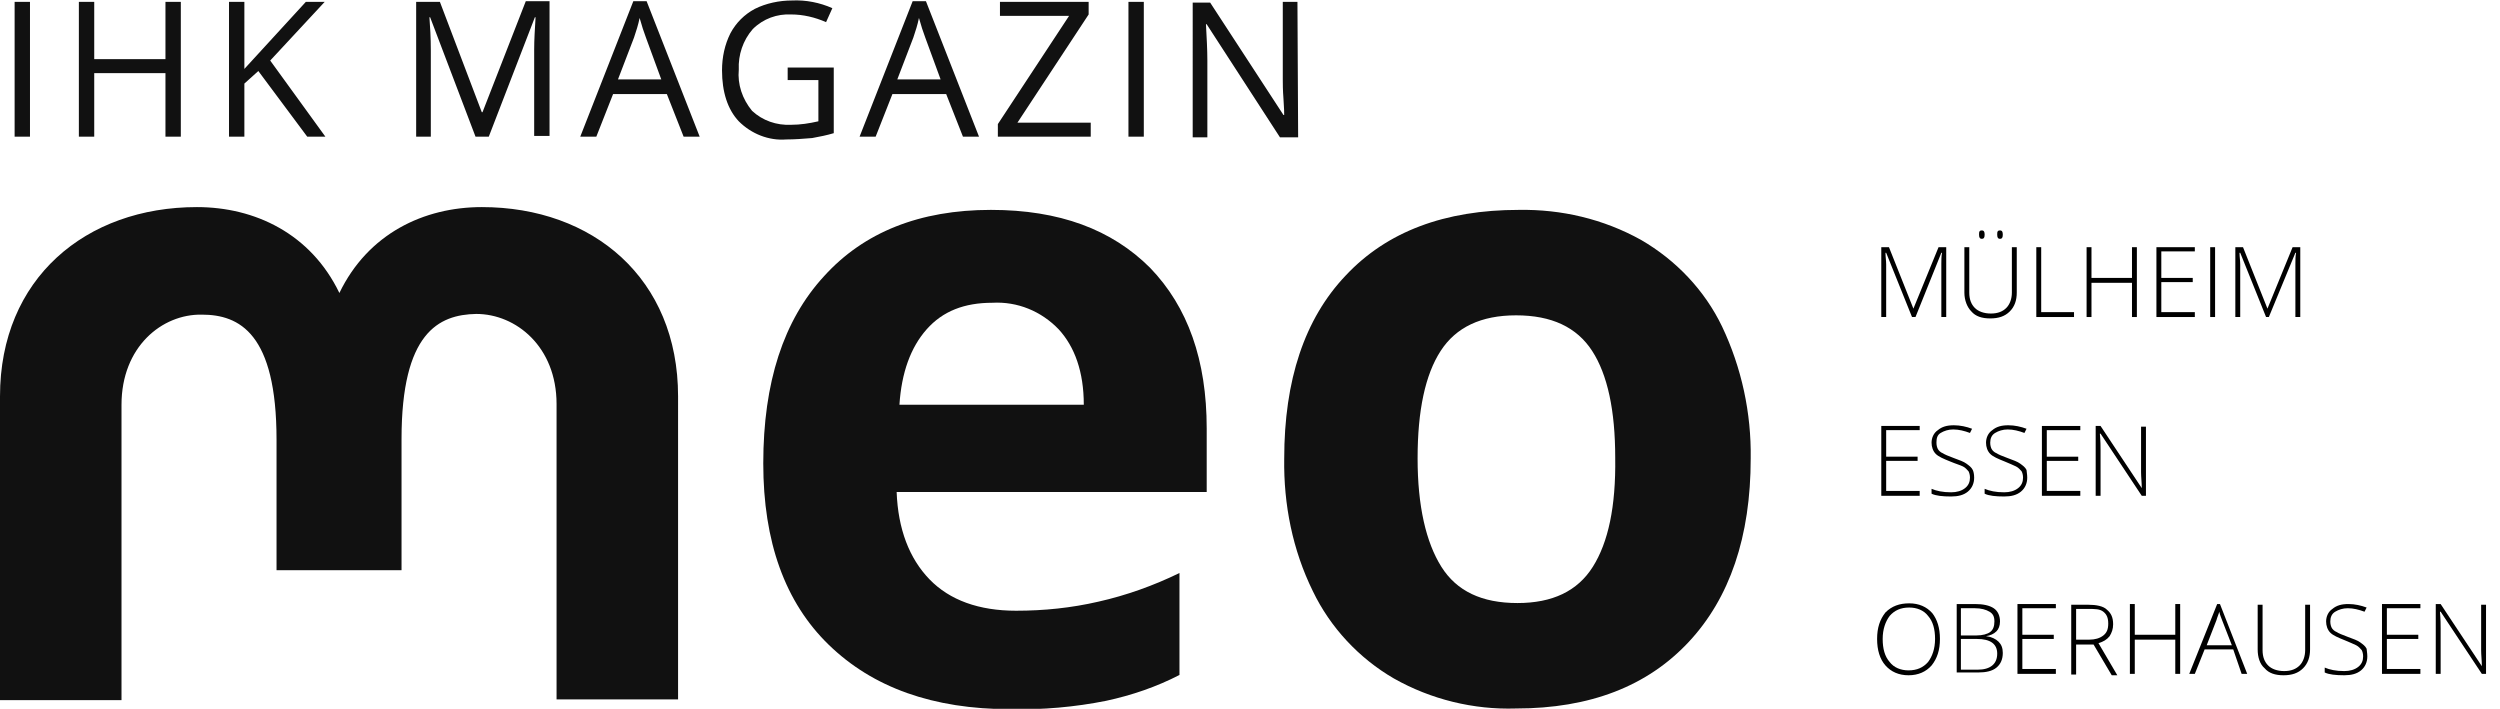 <?xml version="1.0" encoding="utf-8"?>
<!-- Generator: Adobe Illustrator 25.2.0, SVG Export Plug-In . SVG Version: 6.00 Build 0)  -->
<svg version="1.1" id="Ebene_1" xmlns="http://www.w3.org/2000/svg" xmlns:xlink="http://www.w3.org/1999/xlink" x="0px" y="0px"
	 viewBox="0 0 358 101.5" style="enable-background:new 0 0 358 101.5;" xml:space="preserve">
<style type="text/css">
	.st0{fill:#111111;}
	.st1{enable-background:new    ;}
</style>
<g transform="translate(-361 -90)">
	<g transform="translate(334.994 -31.33)">
		<g transform="translate(26.006 150.986)">
			<path class="st0" d="M246.6,17.1c-2.5-5.2-6.6-9.5-11.6-12.4c-5.4-3-11.4-4.4-17.5-4.3c-10.6,0-18.9,3.1-24.8,9.4
				c-5.9,6.2-8.8,15-8.8,26.2c-0.1,6.6,1.2,13.1,4.1,19c2.5,5.2,6.6,9.6,11.6,12.5c5.3,3,11.4,4.5,17.5,4.3
				c10.6,0,18.8-3.2,24.7-9.5s8.9-15.1,8.9-26.3C250.8,29.5,249.4,23,246.6,17.1z M228.1,51.5c-2.2,3.5-5.8,5.2-10.8,5.2
				c-5.1,0-8.7-1.7-10.9-5.2C204.2,48,203,42.8,203,36c0-6.9,1.1-12,3.3-15.4s5.8-5.1,10.8-5.1c5.1,0,8.7,1.7,10.9,5.1
				s3.3,8.5,3.3,15.3C231.4,42.9,230.3,48,228.1,51.5z"/>
			<path class="st0" d="M141.9,0.4c-10.2,0-18.2,3.2-23.9,9.5c-5.8,6.3-8.7,15.2-8.7,26.8c0,11.2,3.1,19.9,9.4,26s14.9,9.2,26,9.2
				c4.6,0.1,9.2-0.3,13.7-1.2c3.7-0.8,7.2-2,10.5-3.7V52.4c-3.7,1.8-7.6,3.2-11.6,4.1c-3.9,0.9-7.8,1.3-11.8,1.3
				c-5.3,0-9.5-1.5-12.4-4.5s-4.5-7.2-4.7-12.5h44.4v-9.1c0-9.8-2.7-17.4-8.1-23C159.2,3.2,151.7,0.4,141.9,0.4z M128.8,28.3
				c0.3-4.6,1.6-8.2,3.9-10.8s5.4-3.8,9.4-3.8c3.6-0.2,7,1.2,9.5,3.8c2.3,2.5,3.6,6.1,3.6,10.8H128.8z"/>
			<path class="st0" d="M69,0c-8.3,0-16.3,3.8-20.4,12.3C44.5,3.8,36.5,0,28.2,0C12.3,0,0,10.2,0,27.1v43.5h17.4V28.3
				c0-8.3,5.8-13,11.5-12.9c5.4,0,10.7,2.7,10.7,17.9V52h17.9V33.2c0-15.2,5.3-17.8,10.7-17.9c5.7,0,11.5,4.7,11.5,12.9v42.3h17.4
				V27.1C97.1,10.2,84.9,0,69,0z"/>
		</g>
		<path class="st0" d="M211.8,121.6h-2.1v11.1c0,0.6,0,1.5,0.1,2.8s0.1,2.1,0.1,2.3h-0.1l-10.5-16.1h-2.5V141h2.1v-11
			c0-1.6-0.1-3.3-0.2-5.2h0.1l10.5,16.2h2.6L211.8,121.6z M189.8,121.6h-2.2v19.3h2.2V121.6z M182.2,138.9h-10.5l10.2-15.5v-1.8
			h-12.7v2h9.9l-10.2,15.5v1.8h13.3V138.9z M154.5,132.7l2.3-6c0.3-0.9,0.6-1.8,0.8-2.8c0.3,1.1,0.6,2,0.9,2.8l2.2,6H154.5z
			 M166.2,140.9l-7.6-19.4h-1.9l-7.6,19.4h2.3l2.4-6.1h7.7l2.4,6.1H166.2z M138.9,132.8h4.3v5.9c-1.3,0.3-2.6,0.5-3.9,0.5
			c-2.1,0.1-4.1-0.6-5.6-2c-1.4-1.7-2.1-3.8-1.9-5.9c-0.1-2.1,0.6-4.2,2-5.8c1.5-1.5,3.5-2.2,5.5-2.1c1.7,0,3.4,0.4,5,1.1l0.9-2
			c-1.8-0.8-3.8-1.2-5.8-1.1c-1.8,0-3.7,0.4-5.3,1.2c-1.5,0.8-2.7,2-3.5,3.5c-0.8,1.6-1.2,3.4-1.2,5.3c0,3.1,0.8,5.6,2.4,7.3
			c1.8,1.8,4.3,2.8,6.8,2.6c1.2,0,2.5-0.1,3.7-0.2c1.1-0.2,2.1-0.4,3.1-0.7V131h-6.6v1.8H138.9z M114.5,132.7l2.3-6
			c0.3-0.9,0.6-1.8,0.8-2.8c0.3,1.1,0.6,2,0.9,2.8l2.2,6H114.5z M126.2,140.9l-7.6-19.4h-1.9l-7.6,19.4h2.3l2.4-6.1h7.7l2.4,6.1
			H126.2z M96,140.9l6.6-17.1h0.1c-0.1,1.7-0.2,3.2-0.2,4.6v12.4h2.2v-19.3h-3.4l-6.2,15.9H95l-6-15.8h-3.4v19.3h2.1v-12.3
			c0-1.9-0.1-3.5-0.2-4.8h0.1l6.5,17.1H96z M64.7,130l7.8-8.4h-2.7l-8.8,9.6v-9.6h-2.2v19.3H61v-7.6l2-1.8l7,9.4h2.6L64.7,130z
			 M51.9,121.6h-2.2v8.2H39.5v-8.2h-2.2v19.3h2.2v-9.1h10.2v9.1h2.2V121.6z M30.3,121.6h-2.2v19.3h2.2V121.6z"/>
	</g>
	<g transform="translate(620 167.91)">
		<g transform="translate(9 -47.512)">
			<g class="st1">
				<path d="M5.8,15L2.1,5.8H2c0,0.6,0.1,1.1,0.1,1.7V15H1.4V5h1.1L6,13.8h0L9.6,5h1.1v10H10V7.4c0-0.5,0-1.1,0.1-1.6H10L6.3,15H5.8
					z"/>
				<path d="M20.8,5v6.5c0,1.1-0.3,2-1,2.7s-1.6,1-2.8,1c-1.2,0-2.1-0.3-2.7-1c-0.6-0.6-1-1.6-1-2.7V5h0.7v6.5c0,1,0.3,1.7,0.8,2.2
					c0.5,0.5,1.3,0.8,2.3,0.8c1,0,1.7-0.3,2.2-0.8c0.5-0.5,0.8-1.3,0.8-2.2V5H20.8z M15.4,3.2c0-0.2,0-0.4,0.1-0.5
					c0.1-0.1,0.2-0.1,0.3-0.1c0.3,0,0.4,0.2,0.4,0.6s-0.1,0.6-0.4,0.6C15.5,3.8,15.4,3.6,15.4,3.2z M18,3.2c0-0.2,0-0.4,0.1-0.5
					c0.1-0.1,0.2-0.1,0.3-0.1c0.3,0,0.4,0.2,0.4,0.6s-0.1,0.6-0.4,0.6C18.1,3.8,18,3.6,18,3.2z"/>
				<path d="M23.6,15V5h0.7v9.3H29V15H23.6z"/>
				<path d="M38,15h-0.7v-4.9h-5.8V15h-0.7V5h0.7v4.4h5.8V5H38V15z"/>
				<path d="M46.3,15h-5.5V5h5.5v0.6h-4.8v3.8H46v0.6h-4.5v4.3h4.8V15z"/>
				<path d="M48.5,15V5h0.7v10H48.5z"/>
				<path d="M56.5,15l-3.7-9.2h-0.1c0,0.6,0.1,1.1,0.1,1.7V15h-0.7V5h1.1l3.5,8.8h0L60.3,5h1.1v10h-0.7V7.4c0-0.5,0-1.1,0.1-1.6
					h-0.1L56.9,15H56.5z"/>
			</g>
			<g class="st1">
				<path d="M6.9,40.6H1.4v-10h5.5v0.6H2.1V35h4.5v0.6H2.1v4.3h4.8V40.6z"/>
				<path d="M14.7,38c0,0.8-0.3,1.5-0.9,2c-0.6,0.5-1.4,0.7-2.4,0.7c-1.2,0-2.2-0.1-2.8-0.4v-0.7c0.7,0.3,1.6,0.5,2.8,0.5
					c0.8,0,1.5-0.2,2-0.6c0.5-0.4,0.7-0.9,0.7-1.5c0-0.4-0.1-0.7-0.2-0.9c-0.2-0.2-0.4-0.5-0.8-0.7S12,36,11.3,35.7
					c-1-0.4-1.7-0.7-2.1-1.1c-0.4-0.4-0.6-1-0.6-1.6c0-0.7,0.3-1.4,0.9-1.8c0.6-0.5,1.3-0.7,2.3-0.7c0.9,0,1.8,0.2,2.6,0.5l-0.3,0.6
					c-0.8-0.3-1.6-0.5-2.4-0.5c-0.7,0-1.3,0.2-1.8,0.5S9.3,32.4,9.3,33c0,0.4,0.1,0.7,0.2,0.9c0.1,0.2,0.4,0.5,0.7,0.6
					c0.3,0.2,0.8,0.4,1.6,0.7c0.8,0.3,1.4,0.5,1.8,0.8c0.4,0.3,0.7,0.5,0.9,0.9C14.6,37.1,14.7,37.5,14.7,38z"/>
				<path d="M22.3,38c0,0.8-0.3,1.5-0.9,2c-0.6,0.5-1.4,0.7-2.4,0.7c-1.2,0-2.2-0.1-2.8-0.4v-0.7c0.7,0.3,1.6,0.5,2.8,0.5
					c0.8,0,1.5-0.2,2-0.6c0.5-0.4,0.7-0.9,0.7-1.5c0-0.4-0.1-0.7-0.2-0.9c-0.2-0.2-0.4-0.5-0.8-0.7s-0.9-0.4-1.6-0.7
					c-1-0.4-1.7-0.7-2.1-1.1c-0.4-0.4-0.6-1-0.6-1.6c0-0.7,0.3-1.4,0.9-1.8c0.6-0.5,1.3-0.7,2.3-0.7c0.9,0,1.8,0.2,2.6,0.5l-0.3,0.6
					c-0.8-0.3-1.6-0.5-2.4-0.5c-0.7,0-1.3,0.2-1.8,0.5S17,32.4,17,33c0,0.4,0.1,0.7,0.2,0.9c0.1,0.2,0.4,0.5,0.7,0.6
					c0.3,0.2,0.8,0.4,1.6,0.7c0.8,0.3,1.4,0.5,1.8,0.8c0.4,0.3,0.7,0.5,0.9,0.9C22.2,37.1,22.3,37.5,22.3,38z"/>
				<path d="M29.9,40.6h-5.5v-10h5.5v0.6h-4.8V35h4.5v0.6h-4.5v4.3h4.8V40.6z"/>
				<path d="M39.4,40.6h-0.7l-5.9-8.9h-0.1c0.1,1.1,0.1,1.9,0.1,2.4v6.5h-0.7v-10h0.7l5.9,8.9h0c0-0.8-0.1-1.6-0.1-2.3v-6.5h0.7
					V40.6z"/>
			</g>
			<g class="st1">
				<path d="M9.8,61.1c0,1.6-0.4,2.8-1.2,3.8c-0.8,0.9-1.9,1.4-3.3,1.4c-1.4,0-2.5-0.5-3.3-1.4c-0.8-0.9-1.2-2.2-1.2-3.8
					c0-1.6,0.4-2.8,1.2-3.8C2.9,56.4,4,56,5.4,56c1.4,0,2.5,0.5,3.3,1.4C9.4,58.3,9.8,59.5,9.8,61.1z M1.6,61.1c0,1.4,0.3,2.5,1,3.3
					c0.6,0.8,1.6,1.2,2.7,1.2c1.2,0,2.1-0.4,2.8-1.2c0.6-0.8,1-1.9,1-3.3c0-1.4-0.3-2.5-1-3.3c-0.6-0.8-1.6-1.2-2.7-1.2
					c-1.2,0-2.1,0.4-2.8,1.2C2,58.6,1.6,59.7,1.6,61.1z"/>
				<path d="M12.1,56.1h2.7c1.2,0,2.1,0.2,2.7,0.6s0.9,1.1,0.9,1.9c0,0.6-0.2,1.1-0.5,1.4c-0.4,0.4-0.9,0.6-1.5,0.7v0
					c0.8,0.1,1.4,0.4,1.8,0.8c0.4,0.4,0.6,0.9,0.6,1.6c0,0.9-0.3,1.6-0.9,2.1s-1.5,0.7-2.6,0.7h-3.1V56.1z M12.8,60.6H15
					c0.9,0,1.6-0.2,2-0.5c0.4-0.3,0.6-0.8,0.6-1.5s-0.2-1.1-0.7-1.4c-0.5-0.3-1.2-0.5-2.1-0.5h-2V60.6z M12.8,61.2v4.3h2.4
					c1.8,0,2.8-0.8,2.8-2.3c0-1.4-1-2.1-2.9-2.1H12.8z"/>
				<path d="M26.4,66.1h-5.5v-10h5.5v0.6h-4.8v3.8h4.5v0.6h-4.5v4.3h4.8V66.1z"/>
				<path d="M29.3,61.8v4.4h-0.7v-10H31c1.2,0,2.2,0.2,2.7,0.7c0.6,0.5,0.9,1.1,0.9,2.1c0,0.7-0.2,1.2-0.5,1.7
					c-0.4,0.5-0.9,0.8-1.6,1l2.7,4.6h-0.8l-2.6-4.4H29.3z M29.3,61.2h1.9c0.8,0,1.5-0.2,2-0.6c0.5-0.4,0.7-0.9,0.7-1.7
					c0-0.8-0.2-1.3-0.7-1.7S32,56.8,31,56.8h-1.7V61.2z"/>
				<path d="M44.2,66.1h-0.7v-4.9h-5.8v4.9h-0.7v-10h0.7v4.4h5.8v-4.4h0.7V66.1z"/>
				<path d="M51.8,62.6h-4.1l-1.4,3.5h-0.8l4-10h0.4l3.9,10h-0.8L51.8,62.6z M48,62h3.6l-1.4-3.6c-0.1-0.3-0.3-0.7-0.4-1.2
					c-0.1,0.4-0.3,0.8-0.4,1.2L48,62z"/>
				<path d="M62.8,56.1v6.5c0,1.1-0.3,2-1,2.7s-1.6,1-2.8,1c-1.2,0-2.1-0.3-2.7-1c-0.7-0.6-1-1.6-1-2.7v-6.4H56v6.5
					c0,1,0.3,1.7,0.8,2.2c0.5,0.5,1.3,0.8,2.3,0.8c1,0,1.7-0.3,2.2-0.8c0.5-0.5,0.8-1.3,0.8-2.2v-6.5H62.8z"/>
				<path d="M71,63.6c0,0.8-0.3,1.5-0.9,2c-0.6,0.5-1.4,0.7-2.4,0.7c-1.2,0-2.2-0.1-2.8-0.4v-0.7c0.7,0.3,1.6,0.5,2.8,0.5
					c0.8,0,1.5-0.2,2-0.6c0.5-0.4,0.7-0.9,0.7-1.5c0-0.4-0.1-0.7-0.2-0.9c-0.2-0.2-0.4-0.5-0.8-0.7s-0.9-0.4-1.6-0.7
					c-1-0.4-1.7-0.7-2.1-1.1c-0.4-0.4-0.6-1-0.6-1.6c0-0.7,0.3-1.4,0.9-1.8c0.6-0.5,1.3-0.7,2.3-0.7c0.9,0,1.8,0.2,2.6,0.5l-0.3,0.6
					c-0.8-0.3-1.6-0.5-2.4-0.5c-0.7,0-1.3,0.2-1.8,0.5s-0.7,0.8-0.7,1.4c0,0.4,0.1,0.7,0.2,0.9c0.1,0.2,0.4,0.5,0.7,0.6
					c0.3,0.2,0.8,0.4,1.6,0.7c0.8,0.3,1.4,0.5,1.8,0.8c0.4,0.3,0.7,0.5,0.9,0.9C70.9,62.7,71,63.1,71,63.6z"/>
				<path d="M78.6,66.1h-5.5v-10h5.5v0.6h-4.8v3.8h4.5v0.6h-4.5v4.3h4.8V66.1z"/>
				<path d="M88.1,66.1h-0.7l-5.9-8.9h-0.1c0.1,1.1,0.1,1.9,0.1,2.4v6.5h-0.7v-10h0.7l5.9,8.9h0c0-0.8-0.1-1.6-0.1-2.3v-6.5h0.7
					V66.1z"/>
			</g>
		</g>
	</g>
</g>
</svg>

